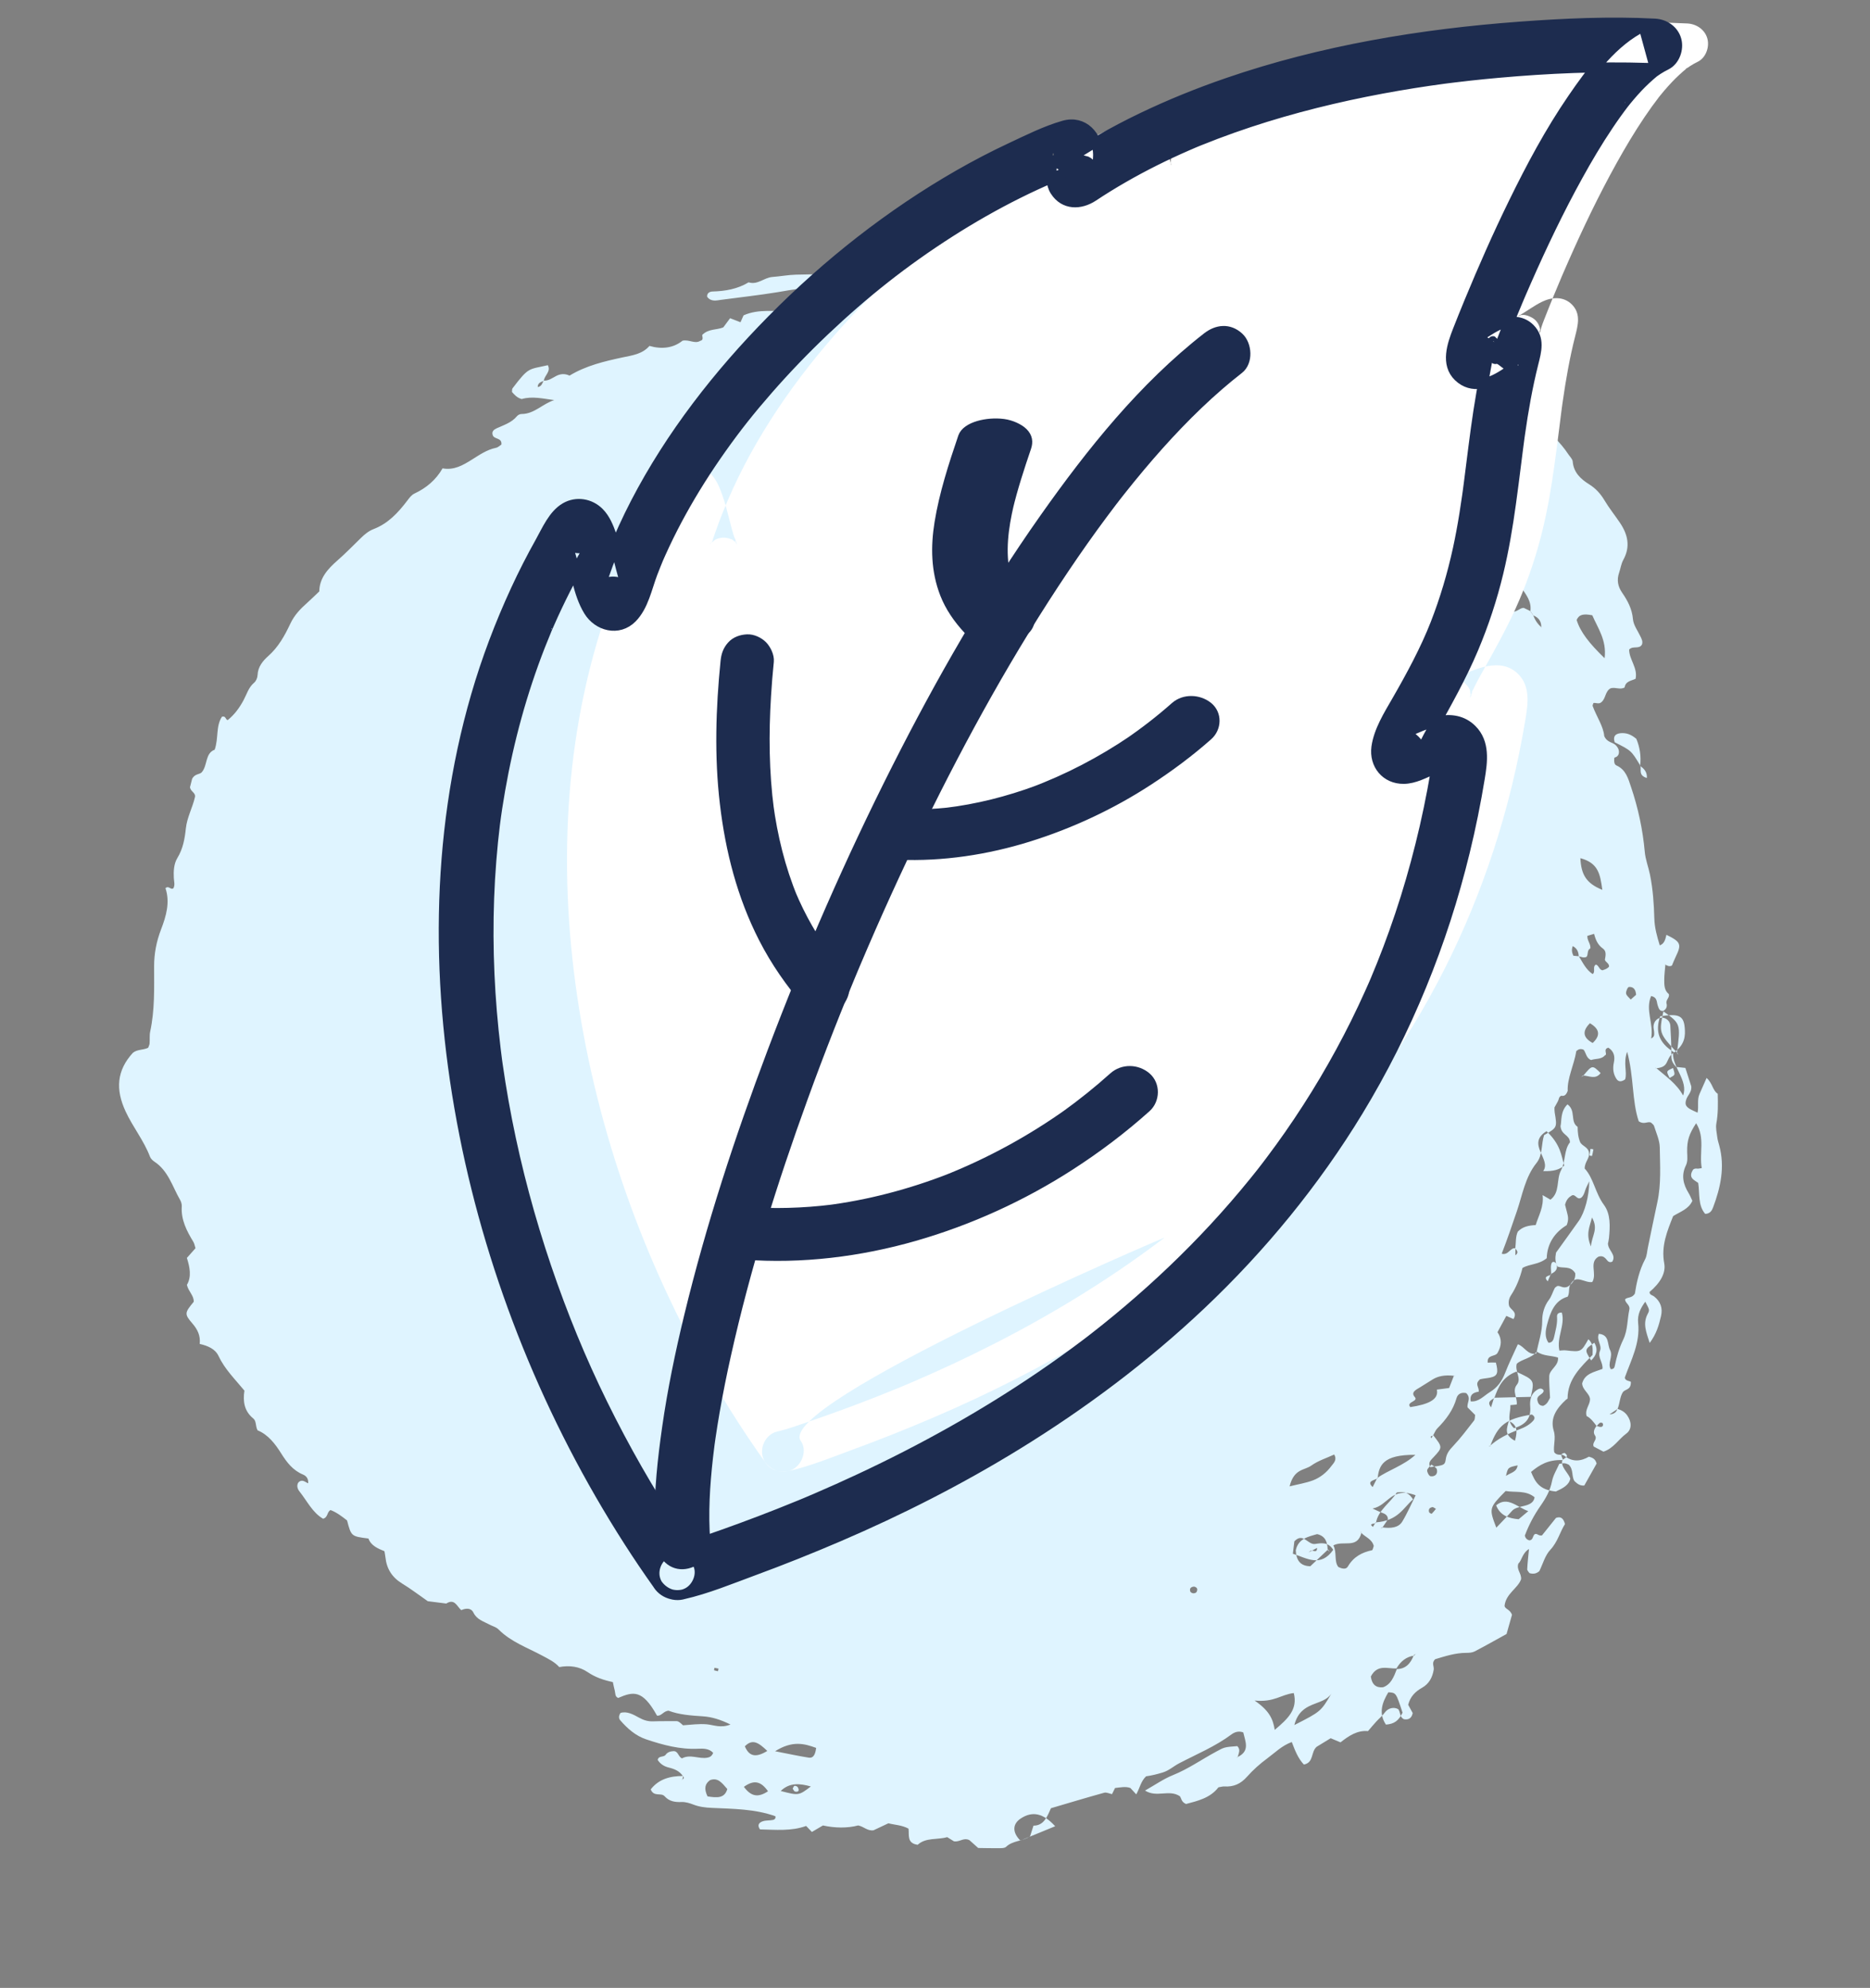 <svg xmlns="http://www.w3.org/2000/svg" width="95" height="101" viewBox="0 0 95 101">
    <rect x="0" y="0" width="95" height="101" fill="#808080" stroke="none"/>
    <g fill="none" fill-rule="evenodd">
        <path fill="#DFF4FF" d="M80.95 57.396l-.146-.028c-.02.113-.042.226-.055.339-.001.004.128.03.129.025.03-.11.05-.223.071-.336zM72.793 75.57c-.164.017-.237.106-.192.259.011.037.122.09.133.08.08-.076.147-.166.215-.25l-.156-.09zM60.66 79.61c-.167.013-.242.1-.19.25.013.045.094.086.149.09.054.005.144-.021.166-.062.082-.147.03-.246-.125-.278zm-.08-64.326c.08-.067.163-.133.235-.208.006-.007-.063-.084-.1-.128-.084.07-.173.137-.259.207.041.043.083.084.124.129zm-20.31 74.592c.04.05.07.137.118.146.18.04.237-.053.138-.22-.025-.044-.113-.078-.166-.067-.036.005-.06.091-.09.14zm-3.768-6.1l-.204-.04c-.007.044-.03.124-.02.126.063.024.131.031.199.045l.025-.131zM84.993 53.26c-.1.058-.256.1-.285.183-.029.085.068.215.11.326.083-.058.22-.101.242-.175.026-.1-.04-.222-.067-.334zm-12.27 20.15c-.076.1-.207.19-.22.294-.008.097.097.288.171.299.229.032.378-.114.323-.345-.023-.097-.176-.166-.274-.247zm8.1-11.08c.05-.576.393-.88.053-1.471-.12.49-.325.824-.053 1.472zM51.027 13.07c-.435-.197-.678-.315-.94-.143-.033.022-.04.14-.013.183.21.298.465.16.953-.04zm26.07 60.38c-.49.105-.49.105-.59.537.238-.168.549-.19.59-.536zm6.02-23.908c-.015-.231-.11-.418-.363-.398-.063.005-.163.226-.145.332.016.11.152.205.235.308.091-.08.183-.16.273-.242zM71.183 21.145c-.256-.28-.523-.4-.85-.127.214.532.48.662.85.127zm9.81 46.075c-.502.351-.502.351-.16.9.27-.261.371-.552.16-.9zm-.08-15.23c.425-.398.332-.725-.141-1.002-.396.392-.368.729.14 1.003zm-3.95 20.212c.149-.523.099-.817-.311-1.006-.085.352-.28.687.31 1.006zM38.98 87.959c-.43-.409-.744-.641-1.14-.234.211.498.537.604 1.14.234zm-3.036 2.31c.49.077.867.103 1.005-.374-.273-.31-.476-.601-.88-.451-.261.192-.312.43-.125.826zm1.847-.485c.374.503.73.552 1.225.224-.368-.525-.723-.585-1.225-.224zm1.872.211c.913.237.913.237 1.529-.23-.543-.152-1.072-.216-1.53.23zM77.64 75.776c-.565-.196-1.059-.78-1.633-.294.21.53.648.659 1.143.706.166-.141.328-.276.49-.412zm2.646-33.175c.042.811.274 1.27 1.116 1.61-.112-.826-.216-1.367-1.116-1.61zm-14.53 44.043c1.348-.687 1.347-.69 1.884-1.6-.436.664-1.561.332-1.884 1.6zM49.495 13.287l.077-.361c-.571-.027-1.141-.066-1.716-.07-.158 0-.4-.045-.384.41l2.023.021zm21.758 72.73c-.33-1.016-.33-1.016-.723-1.037-.317.53-.506 1.067-.122 1.642.43-.034.641-.195.845-.606zM65.68 77.94c.716.228 1.412.71 2.05-.198-.254-.414-.615-.344-.917-.298-.373.057-.612-.607-1.057-.132l-.076.628zm-8.058-63.014c.533.47 1.1.76 1.953.542-.569-.907-1.234-.849-1.953-.542zm-5.787 77.588c.503-.207 1.06-.434 1.77-.728-.594-.651-1.145-.795-1.756-.39-.374.251-.465.656-.014 1.118zm29.682-60.073c.12-.917-.364-1.558-.624-2.18-.452-.091-.676-.04-.796.237.186.614.65 1.198 1.42 1.943zm-42.14 55.534c.688.134 1.191.244 1.7.324.153.024.327-.014.386-.493-.6-.22-1.204-.386-2.087.169zM85.055 52.47c.554-.417.569-.85.531-1.272-.056-.601-.314-.711-1.247-.561-.253.75-.089 1.345.716 1.833zm-6.49 4.003c-1.05.65.271 1.425-.167 2.026.534.019.805-.072 1.069-.276-.15-.513-.182-1.074-.901-1.75zM63.735 85.399c.773.53.935.957 1.024 1.49.655-.554 1.18-1.031.968-1.87-.661.076-.985.481-1.992.38zM76.49 74.754c-.848.862-.851.878-.474 1.862.28-.296.549-.568.797-.852.28-.325 1.064-.144 1.148-.692-.445-.37-.988-.232-1.471-.318zm-10.977-.236c.454-.113.83-.17 1.194-.308.342-.131.67-.373.93-.726.11-.146.305-.313.142-.584-.39.182-.8.304-1.165.563-.356.252-.872.145-1.1 1.055zm9.61-4.811c-.298.045-.467.162-.41.492.408.042.664-.28.98-.473.383-.235.604-.543.77-.971.193-.494.428-.969.647-1.457.337.106.511.582.94.466.102-.564.302-1.086.298-1.671-.003-.35.102-.741.343-1.056.127-.165.188-.39.289-.585.026-.048.085-.075.13-.112.167-.038.305.155.551.022.19-.129.392-.333.365-.671-.235-.4-.627-.235-.896-.34-.136-.231-.13-.447-.08-.71.371-.516.765-1.058 1.152-1.606.31-.438.531-1.267.536-2.017-.083.18-.163.315-.208.461-.048.155-.098.297-.208.376-.212.131-.282-.207-.47-.118-.154.09-.28.212-.344.474.026.097.064.242.1.389.045.179.101.358-.018.647-.557.336-.993.89-1.013 1.678-.404.334-.853.28-1.231.495-.128.508-.31.972-.587 1.393-.102.155-.143.349-.093.538.086.211.442.294.222.667l-.365-.162-.448.828c.233.336.21.69.006 1.047-.117.22-.538.066-.504.503.079-.004.133-.008.186-.009.08.001.159.004.23.004.14.53.08.687-.292.764-.164.034-.33.042-.495.08-.045.009-.083.078-.12.117-.115.175.054.294.037.517zm1.608.68c.022.386-.218.79.182 1.174.603-.18.874-.512.825-1.09-.029-.336.031-.704.426-.9.082-.04.19-.031.257.075.005.215-.392.222-.313.523.03.093.055.246.287.259.223-.09.284-.288.35-.414-.017-.4-.053-.75-.04-1.094.01-.345.49-.523.445-.947-.357-.112-.745-.067-1.08-.305-.27.353-.757.379-1.016.622-.107.385.26.748.005 1.065-.257.32.045.67-.007 1.006-.138.012-.233.02-.328.03l.007-.004zm3.913-23.84c-.027.223.172.396.15.635-.177.089-.103.308-.19.43-.159.079-.277-.008-.401-.023-.008-.22-.079-.401-.303-.521-.078.193-.036.343.03.49l.28.027c.2.325.363.68.7.905.166-.126-.03-.37.168-.484.153.054.158.256.327.292.13-.043.267-.086.34-.194-.002-.173-.179-.21-.213-.343.036-.197.09-.43-.096-.564-.264-.187-.375-.444-.453-.751l-.346.104-.01-.024.017.02zm-7.832 25.371c-.023.054-.208.032-.092.151.026-.054.056-.107.083-.161.484.62.49.626.037 1.115-.145.156-.314.289-.175.519.678-.1.741-.09.783-.402.037-.287.185-.474.383-.68.383-.407.712-.848 1.05-1.282.058-.075.04-.189.06-.286-.137-.137-.27-.268-.385-.386-.043-.244.204-.457-.07-.728-.257-.053-.434.052-.492.26-.165.59-.523 1.08-.974 1.532-.097.097-.14.232-.208.348zm1.05-3.024l.083-.016-.076.022c-.491-.057-.825.026-1.079.18-.216.132-.424.268-.641.4-.219.132-.489.257-.275.498.207.232-.463.242-.227.512.903-.135 1.46-.38 1.348-.888.255-.034.444-.06.623-.082l.244-.626zm-4.697 7.975c-.21.85-.913.373-1.428.648.191.36.027.805.252 1.095.21.104.396.131.485-.022.295-.503.723-.72 1.226-.827.04-.008.06-.14.09-.22-.095-.353-.424-.443-.637-.665l-.035-.07.047.061zm6.542-4.395l-.09.023.076-.035c.383-.353.903-.62 1.488-.837.304-.113.545-.255.71-.444.082-.095.114-.203-.068-.314-1.318.217-1.728.528-2.116 1.607zm.21-2.446c-.15.107-.397.182-.168.474l.152-.488 1.867-.044c.19-.851.19-.851-.742-1.279-.703.27-.917.797-1.11 1.337zm3.461 3.145c.112-.099.374-.16.109-.355-.324.06-.076.241-.093.365-.755-.032-1.19.25-1.613.601.2.469.387.912 1.261.995.367-.17.674-.333.732-.659-.107-.302-.52-.606-.396-.947zm-9.15 3.442l-.087.038.07-.054c.433.063.837.026 1.027-.292.256-.423.449-.874.68-1.337-1.258-.46-1.37.512-2.19.675.273.121.367.174.47.208.17.06.306.132.313.338l-.284.424zM84.15 53.274c.47.403 1.041.799 1.355 1.386.272-.742-.535-1.417-.513-2.158-.408.342-.164.708-.859.776l-.05-.036.067.032zm-.83-15.36c.067-.496-.023-.975-.19-1.375-.253-.214-.467-.29-.704-.292-.339 0-.502.144-.396.466.844.423.844.423 1.305 1.192.06.206-.115.486.329.623.022-.287-.125-.464-.344-.614zM69.904 76.367c-.05.07-.405.019-.157.209l.136-.227c1.149-.084 1.399-.735 1.903-1.169-.189-.299-.384-.416-.827-.352-.295.494-.956.903-1.055 1.54zm-2.457 1.37c-.01-.37-.1-.693-.534-.793-.466.133-.961.233-1.086.824.023.482.212.8.74.807.305-.287.605-.57.906-.856l.077.133-.103-.115zM85.19 52.51c.194-1.497.194-1.497-.686-2.125-.219 1.082-.242 1.094.705 2.11l.058.097-.077-.082zM69.983 74.109c-.167.106-.577.133-.249.444.09-.177.163-.317.23-.457.534-.391 1.349-.633 1.94-1.18-1.68-.018-1.842.566-1.92 1.193zm3.107-50.347c-.21-.417-.1-1.026-.716-1.21-.009.65-.009.65.735 1.197l.038.094-.057-.08zm7.335 29.902l-.094.05.079-.069c.305 0 .645.228.905-.125-.423-.417-.423-.417-.89.144zm-8.602 29.428l.101-.068-.087.095c-.386.053-.679.278-.893.65-.455.02-.967-.231-1.303.41.056.405.262.581.619.546.409-.142.552-.537.703-.924.428-.004.7-.268.86-.709zm6.98-19.347c-.095.098-.436.075-.175.355.051-.128.104-.252.16-.377.199-.083.346-.217.302-.448-.028-.16-.216-.219-.264-.098-.067.164-.02.375-.022.568zm-12.215 14.07l-.11.06.095-.08c.098-.079.34.16.336-.15l-.321.17zm15.58-7.235c.197.059.37.154.494.327.23.321.256.712-.046.932-.391.285-.642.747-1.157.916l-.495-.26c-.101-.22.215-.348.061-.57-.108-.157-.027-.332.08-.48.08.02.163.064.236.053.09-.014.122-.106.077-.187-.014-.027-.103-.042-.134-.024-.066.042-.115.11-.172.168-.154-.21-.313-.415-.51-.511-.093-.344.165-.543.175-.848-.012-.299-.387-.468-.4-.811.139-.502.603-.57 1.031-.734.046-.322-.265-.597-.127-.914.124-.287-.194-.546-.056-.87.548.054.417.525.57.824.17.337-.15.674.036.973.165 0 .188-.091.205-.173.095-.457.221-.904.426-1.325.235-.484.202-1.022.313-1.53.052-.24-.213-.321-.217-.523.127-.127.352-.04.498-.293.084-.548.217-1.169.52-1.743.092-.173.098-.394.14-.594.161-.77.316-1.542.483-2.31.198-.92.135-1.852.121-2.778-.006-.362-.177-.726-.289-1.084-.022-.074-.112-.128-.16-.18-.187-.068-.352.124-.62-.063-.349-1.035-.239-2.249-.587-3.53-.216.57.015 1.032-.104 1.403-.208.143-.343.117-.437-.02-.17-.255-.2-.537-.135-.836.067-.308.004-.577-.28-.755-.235.06-.104.232-.122.355l-.049.032c-.188.219-.472.156-.706.24-.249-.093-.258-.372-.378-.523-.152-.064-.257-.034-.372.066-.115.71-.469 1.389-.438 2.025-.097.256-.205.266-.323.246-.134.047-.121.182-.173.278l-.176.317c.002.075-.004.162.01.247.13.777.131.777-.538 1.16-.15.464-.064 1.013-.384 1.413-.583.726-.716 1.63-1.003 2.464-.242.703-.478 1.41-.766 2.147.347.097.433-.33.698-.273 0 .11-.002.22-.004.356.19-.147.077-.247-.005-.35.042-.287.006-.586.128-.852.243-.259.552-.316.91-.337.144-.479.424-.924.35-1.522.188.108.284.165.4.233.498-.375.285-1.015.536-1.492.24-.454.144-1.037.455-1.423-.01-.388-.44-.356-.48-.82.066-.256-.021-.74.353-1.108.443.318.125.876.509 1.138l.008.012c.002.263.025.523.131.78.11.193.399.244.44.502.07.292-.217.476-.213.829.455.488.534 1.245.974 1.84.353.478.315 1.102.26 1.688-.011.114-.042.227-.053.284.015.361.44.563.22.92-.198.087-.254-.086-.352-.176-.09-.084-.19-.13-.352-.078-.494.294-.057.861-.31 1.286-.357.063-.788-.355-1.044.025-.218.25-.074.478-.207.72-.66.188-.882.787-1.046 1.415-.08.31-.136.632.07.927.188 0 .252-.14.283-.28.074-.34.177-.677.152-1.034-.01-.126.04-.223.243-.221.18.642-.276 1.26-.123 1.934.11-.005.223-.023.331-.011.77.086.77.088 1.14-.567.232.196.228.452.214.797-.578.596-1.27 1.218-1.27 2.22-.028.018-.055.036-.08.055-.462.43-.826.917-.621 1.586.118.381-.035.751.022 1.078.156.22.38.072.51.18.424.344.857.282 1.254.05.193.057.325.112.391.35-.195.347-.416.743-.628 1.118-.238.015-.365-.104-.497-.226-.16-.244-.035-.587-.294-.837-.045-.016-.124-.06-.206-.069-.082-.008-.166.016-.273.028-.126.292-.308.572-.367.875-.091.478-.315.873-.584 1.257-.33.472-.597.977-.799 1.516.029.123.103.204.225.241.194-.006.168-.208.268-.307.12-.08.19.091.378.055.21-.263.46-.576.713-.89.248-.09.38.024.456.314-.256.4-.367.904-.744 1.306-.266.282-.376.713-.558 1.084-.137.117-.294.168-.503.1-.033-.055-.117-.128-.113-.198.014-.314.053-.627.09-1.027-.352.219-.362.583-.542.745-.102.317.165.485.14.792-.162.467-.774.728-.839 1.353.025.17.274.169.378.452l-.277.977c-.56.308-1.087.609-1.626.888-.123.063-.284.07-.427.071-.562.001-1.084.177-1.57.321-.205.186-.05.366-.077.532-.064.396-.238.72-.593.92-.346.194-.6.452-.704.865l.23.42c-.056.27-.214.351-.44.315-.235-.102-.172-.365-.3-.515-.218-.117-.505-.067-.689.186-.123.17-.28.292-.416.44-.139.15-.268.307-.427.491-.543-.05-.975.24-1.396.572l-.5-.21-.71.434c-.305.257-.135.807-.652.903-.294-.313-.45-.712-.613-1.144-.505.183-.854.543-1.244.83-.373.274-.726.59-1.034.937-.32.362-.684.521-1.152.49-.084-.005-.172.025-.297.045-.415.544-1.057.69-1.643.846-.25-.096-.241-.31-.319-.396-.549-.362-1.172.092-1.766-.286.514-.289.94-.593 1.415-.783.786-.316 1.47-.804 2.209-1.2.396-.213.39-.227 1.063-.275.186.185.063.378.014.57l-.048.026.041-.038c.653-.3.4-.793.296-1.254-.239-.09-.445-.013-.6.102-.822.613-1.764 1-2.662 1.47-.28.146-.512.368-.83.464-.28.085-.558.155-.845.194-.264.247-.321.6-.5.918-.099-.11-.193-.211-.297-.324-.246-.09-.502-.028-.78 0l-.154.312c-.132-.026-.282-.104-.402-.07-.894.247-1.783.516-2.702.786-.187.426-.357.886-.885.885l-.175.545c-.393.26-.884.208-1.22.534-.07.067-.22.064-.334.066-.346.005-.695-.005-1.08-.01l-.446-.398c-.303-.15-.494.112-.79.057-.072-.043-.192-.119-.34-.211-.498.147-1.084.007-1.498.389-.565-.076-.423-.506-.466-.82-.342-.185-.695-.186-1.022-.272l-.755.355c-.316.044-.476-.183-.78-.246-.557.147-1.192.133-1.79.001l-.562.33-.292-.305c-.752.274-1.557.192-2.344.175-.167-.237-.026-.357.143-.413.16-.053.343-.034.512-.066.086-.017.156-.083.126-.19-1.043-.373-2.141-.373-3.23-.424-.326-.014-.63-.05-.935-.168-.187-.072-.396-.137-.593-.13-.336.013-.631-.026-.869-.293-.178-.2-.55.051-.705-.349.408-.526.99-.682 1.646-.68l-.035.184-.046.02.037-.031c.098-.038.103-.095.033-.167-.172-.264-.444-.369-.729-.438-.24-.06-.421-.184-.553-.383.048-.236.304-.118.408-.267.085-.12.226-.177.41-.182.19.002.225.215.348.327.025.014.06.046.073.039.424-.225.857.046 1.28-.032.107-.02.224-.057.3-.245-.2-.223-.5-.223-.767-.21-.92.044-1.783-.19-2.637-.477-.537-.18-.951-.548-1.317-.969-.074-.086-.093-.213.015-.374.325-.1.648.079.93.236.243.135.464.203.734.192.399-.014.798-.007 1.198-.009.065 0 .153.059.312.21.401-.026.8-.085 1.21-.05.352.033.712.207 1.202.01-.523-.254-.946-.385-1.408-.416-.608-.038-1.215-.084-1.737-.285-.268.017-.36.283-.589.25-.742-1.34-1.207-1.224-1.972-.898-.172-.068-.137-.237-.173-.37-.037-.136-.062-.275-.098-.436-.462-.097-.89-.24-1.286-.51-.413-.282-.917-.35-1.435-.253-.243-.268-.554-.413-.862-.579-.761-.41-1.597-.7-2.228-1.336-.116-.119-.305-.161-.459-.245-.299-.162-.639-.247-.813-.607-.12-.247-.379-.23-.618-.125-.217-.183-.33-.6-.75-.343l-.01.008c-.317-.04-.636-.08-.942-.12-.44-.305-.856-.626-1.302-.897-.516-.314-.79-.754-.85-1.345-.008-.085-.028-.17-.049-.298-.33-.134-.683-.28-.813-.644-.873-.11-.873-.11-1.086-.919-.253-.197-.525-.41-.838-.527-.196.1-.117.363-.378.442-.54-.31-.815-.906-1.205-1.393-.108-.134-.147-.317-.05-.454.194-.19.342-.012.496.046.018-.26-.113-.383-.27-.448-.509-.215-.813-.612-1.099-1.067-.307-.491-.667-.96-1.202-1.177-.118-.217-.048-.465-.221-.605-.462-.375-.529-.876-.447-1.412-.478-.58-1-1.09-1.316-1.762-.165-.353-.535-.515-.955-.611.046-.425-.114-.741-.375-1.043-.413-.478-.39-.541.07-1.097.018-.316-.263-.51-.346-.86.244-.411.15-.896-.001-1.369.158-.18.29-.328.437-.493-.037-.114-.052-.233-.11-.327-.336-.554-.631-1.117-.587-1.798.008-.11-.031-.237-.087-.334-.388-.674-.596-1.47-1.297-1.935-.094-.062-.191-.155-.23-.255-.311-.823-.872-1.507-1.24-2.303-.519-1.117-.45-2.079.37-2.976.227-.184.515-.131.776-.255.021-.062.066-.138.073-.218.018-.203-.011-.414.031-.61.237-1.095.2-2.206.199-3.313 0-.654.119-1.264.354-1.877.26-.675.463-1.378.223-2.091.165-.157.27.112.405 0 .09-.17.028-.342.02-.515-.019-.355 0-.725.182-1.023.285-.471.374-.978.429-1.501.06-.56.34-1.054.463-1.593.043-.22-.217-.268-.254-.496.039-.148.088-.344.109-.427.15-.284.386-.204.501-.348.29-.358.157-.953.646-1.135.204-.585.05-1.2.37-1.676.204-.054.172.15.29.174.339-.274.592-.614.804-1.008.163-.302.254-.653.54-.893.1-.083.169-.253.174-.387.017-.422.27-.724.542-.966.518-.459.84-1.044 1.12-1.64.209-.446.517-.762.864-1.07.197-.175.382-.36.61-.576.006-.667.423-1.134.918-1.568.416-.364.804-.762 1.2-1.149.189-.186.395-.354.641-.449.74-.283 1.249-.838 1.711-1.445.108-.141.208-.287.369-.362.593-.279 1.08-.681 1.424-1.278.582.107 1.036-.161 1.474-.434.395-.246.771-.514 1.24-.61.105-.02.195-.114.275-.165.038-.372-.386-.246-.445-.492-.054-.174.062-.267.195-.33.368-.17.765-.285 1.04-.62.049-.061.152-.111.23-.11.656.002 1.079-.53 1.666-.705-.566-.074-1.117-.213-1.656-.055-.233-.063-.367-.215-.493-.36.01-.074-.003-.143.025-.181.842-1.11.812-.95 1.796-1.179.175.327-.181.521-.203.793-.136.062-.31.093-.31.319.22-.043.228-.214.303-.328.252.017.44-.139.645-.242.225-.113.447-.118.667-.012.84-.51 1.773-.728 2.711-.929.485-.103.985-.162 1.35-.58.625.179 1.211.113 1.682-.267.346-.069.625.181.899.008.227-.054.049-.272.118-.318.325-.305.712-.224 1.053-.366l.345-.465c.188.074.347.136.528.205l.156-.35c.773-.348 1.623-.18 2.468-.221.105-.085-.015-.207.022-.33 1.122.008 2.222-.258 3.34-.353.023-.002.05-.03.063-.054.014-.024.014-.055.03-.145-.577-.068-1.157-.096-1.718-.213-.844-.175-1.663.003-2.474.138-.95.155-1.904.26-2.856.387-.247.033-.528.114-.724-.151-.02-.204.144-.266.273-.27.648-.018 1.268-.124 1.832-.466.455.147.79-.242 1.206-.272.405-.03.807-.108 1.212-.118.638-.017 1.285-.013 1.912-.06 1.106-.085 2.208.088 3.308-.063.2-.026.415-.037.608.008 1.06.247 2.143.168 3.212.268.203.019.409.035.606.082.457.11.91.136 1.381.075.52-.066 1.04-.033 1.542.175 1.345.555 2.778.838 4.147 1.326.246.088.5.155.719.308.194.135.407.198.65.219.51.044.925.326 1.335.606.078.053.064.148.013.248-.292.155-.545-.34-.862-.099.026.269.235.335.412.412.746.317 1.392.837 2.21 1.023.543.124.674.59.614.928l.53.984c.26.269.455.166.648.234.058.074.141.156.195.254.162.306.362.514.755.446.35-.06.623.107.813.4.474.728 1.19 1.181 1.874 1.672.117.083.24.188.374.216.364.078.635.274.862.557.267.335.703.38 1.038.602.053.143.076.314.29.316.013-.21-.141-.26-.286-.318-.098-.762-.508-1.33-1.086-1.798-.142-.115-.24-.256-.173-.497.43-.067.545.478.917.506.164-.089.024-.278.168-.411l.292-.034c.021-.05.064-.104.06-.153-.02-.242-.132-.436-.302-.613-.219-.228-.416-.478-.615-.709.071-.135.154-.104.22-.059.475.325.882.745 1.434.967.178.071.341.238.452.402.88 1.305 2.05 2.38 2.904 3.705.223.345.46.685.905.752.01.296-.011.557.166.775.211.261.443.474.812.393.18-.04.346-.004.516.038l.146.203.176.937-.347.016-.487-.787c-.243.114-.184.281-.11.381.258.35.404.76.624 1.125.237.39.36.853.641 1.115.359.182.52-.166.754-.14.13.064.234.113.337.162.047.07.093.14.14.208.082.243.224.445.412.615l.021.028-.028-.022c.017-.31-.135-.505-.412-.616l-.14-.207c.072-.5-.22-.845-.46-1.2-.184.013-.272.19-.462.098-.35-.115-.435-.443-.495-.789.276-.06.474.315.769.184.017-.291-.165-.415-.33-.507-.263-.145-.426-.379-.614-.594-.045-.07-.089-.141-.132-.212.05-.342-.23-.561-.317-.808.002-.201.063-.317.221-.378.271-.023.27.338.516.378l.299-.128.026.057-.037-.05c-.021-.083-.018-.189-.07-.244-.074-.08-.188-.123-.324-.206-.098-.552-.319-1.078-.804-1.456-.066-.052-.123-.131-.153-.209-.417-1.066-1.227-1.898-1.715-2.924-.437-.921-.96-1.787-1.74-2.474-.237-.21-.383-.51-.495-.812-.052-.14-.04-.285.103-.393.293.014.461.236.614.427.259.325.571.472.931.413.607.487 1.074 1.053 1.708 1.416l-.006.004c-.133-.333-.387-.58-.6-.856-.144-.183-.29-.366-.287-.602.103-.132.222-.142.305-.046.246.289.49.563.885.67.152.04.276.202.401.32.167.157.322.326.614.627-.13-.537-.473-.689-.66-.95-.184-.262-.388-.51-.592-.758-.223-.268-.474-.517-.681-.797-.177-.24-.467-.419-.502-.737.119-.099.208-.085.275-.026.993.898 1.953 1.828 2.867 2.808.394.423.861.776 1.305 1.149.583.487 1.146.992 1.568 1.633.079.12.21.239.22.366.046.562.413.894.834 1.156.336.21.572.471.773.804.238.4.532.765.792 1.15.401.595.543 1.21.171 1.885-.11.201-.141.444-.216.664-.123.36-.06.688.151.996.283.411.51.829.555 1.355.026.3.243.586.38.875.063.132.133.26.077.412-.142.256-.453.045-.65.255-.004.501.446.932.327 1.486-.218.103-.513.12-.556.438-.23.136-.467-.028-.708.043-.278.14-.247.505-.455.691-.133.14-.284.037-.42.057-.015.052-.055.113-.042.153.2.544.545 1.03.588 1.526.145.342.445.308.6.48.1.11.168.239.142.396-.023.13-.115.194-.234.226l.007-.005c-.017.147-.028.338.105.397.482.215.597.666.741 1.093.36 1.066.596 2.162.697 3.284.035.405.187.782.267 1.176.15.741.199 1.48.22 2.228.013.464.139.915.276 1.359.244-.083.286-.32.339-.535.731.357.779.48.475 1.107-.075.154-.136.314-.197.456-.141.07-.238 0-.34-.048l-.019-.036.028.03c-.021.262-.058.524-.058.786 0 .258-.001.53.233.717.053.183-.17.292-.115.485.04.144-.014.288-.17.37-.193.022-.227-.134-.276-.267-.066-.176-.012-.425-.34-.488-.306.715.144 1.411.003 2.155.178-.087.152-.196.153-.28.001-.116-.04-.232-.033-.347.017-.26.226-.45.453-.431.2.017.387.18.4.398.03.52.062 1.043.053 1.564-.005.236.1.382.24.542l.472.05.3.936c.032.378-.28.478-.29.856.005.238.292.332.61.482.066-.33-.032-.657.098-.948l.36-.816c.304.263.306.64.566.803.014.529.021 1.019-.07 1.51-.04.222.017.463.046.694.017.144.063.284.101.424.295 1.089.07 2.128-.314 3.149-.06.157-.149.318-.401.326-.38-.448-.267-1.03-.355-1.574-.103-.078-.241-.141-.316-.25-.087-.127-.032-.28.047-.408.065-.082.149-.073.237-.066.052.004.107-.013.214-.029-.138-.743.18-1.541-.286-2.278-.353.54-.469.87-.457 1.45.005.236.041.48-.062.69-.247.505-.14.959.135 1.407.076.122.127.257.193.395-.19.42-.598.543-.977.776-.297.75-.62 1.513-.453 2.4.093.5-.21 1.005-.745 1.454-.004.154.139.158.225.224.332.257.452.597.356 1.005-.105.451-.227.898-.575 1.362-.17-.543-.366-.978-.1-1.478.112-.207.08-.224-.123-.617-.225.307-.41.642-.363 1.079.109 1.014-.351 1.864-.674 2.764-.004.208.314.171.305.246-.001.393-.256.343-.396.49-.167.24-.16.578-.282.873l-.413.277-.002-.003c.194-.011.347-.08.409-.282z" transform="translate(0 1)"/>
        <g>
            <path fill="#FFF" d="M36.621 61.736c-.039.03-.159.12.023-.017l-.16.12c-.703.531-1.42 1.044-2.15 1.54-2.694 1.828-5.552 3.416-8.507 4.794-.674.314-1.353.617-2.037.91-.158.067-.316.135-.475.201l-.118.05.077-.032-.264.108c-.326.134-.652.265-.98.394-1.173.463-2.36.897-3.554 1.305-.504.172-1.007.36-1.528.477-.557.126-.886.757-.739 1.284.157.564.743.855 1.302.729 1.125-.254 2.231-.712 3.312-1.109 1.35-.495 2.685-1.027 4.005-1.592 2.89-1.235 5.698-2.658 8.374-4.298 3.092-1.895 6.017-4.081 8.651-6.563 2.849-2.684 5.36-5.738 7.391-9.069 2.29-3.754 3.97-7.875 5.011-12.132.28-1.143.514-2.297.706-3.458.127-.774.247-1.664-.376-2.28-.896-.885-2.212-.238-3.155.188.31-.14.125-.049-.017.001-.072.025-.15.04-.22.065-.162.062.295-.019.173-.02-.17-.003.174.029.19.033.21.053.53.353.6.602-.033-.121.027.35.028.175.002-.171-.065.244-.02.141.044-.097.067-.217.101-.32.073-.21-.11.232-.002.006.036-.076.07-.153.108-.228.099-.2.204-.395.312-.589.705-1.265 1.41-2.503 1.976-3.838.488-1.153.88-2.341 1.175-3.557.259-1.072.442-2.16.593-3.253.084-.605.162-1.21.238-1.817l.097-.77.05-.385c.006-.037.03-.205.002-.012l.034-.242c.16-1.12.355-2.234.633-3.33.142-.563.307-1.153-.167-1.625-.419-.417-1.001-.38-1.495-.145-.419.2-.795.493-1.198.722-.186.105.187-.067.09-.037-.126.039-.188-.003.142-.008.149-.002.448.106.608.265.185.184.24.397.25.558-.002-.025.002-.05.003-.075.004-.112-.083.24-.017.14.033-.05.042-.173.06-.231.043-.14.095-.277.148-.413.157-.403.319-.805.483-1.206.121-.295.244-.59.37-.885.045-.109.109-.256.02-.05.035-.082.07-.165.107-.247.084-.195.169-.39.255-.584.742-1.682 1.538-3.344 2.431-4.954.447-.806.918-1.598 1.433-2.363.245-.364.5-.719.768-1.066-.141.183.004-.004.063-.075.06-.074.12-.147.183-.22.126-.146.255-.291.389-.432.23-.241.473-.466.73-.68.19-.157-.187.126.013-.008.06-.04.12-.083.181-.123.123-.079.25-.15.382-.214.415-.203.604-.757.486-1.18-.128-.457-.553-.741-1.02-.765-2.112-.11-4.248-.012-6.353.143-4.64.341-9.3 1.113-13.704 2.621-1.388.476-2.754 1.026-4.075 1.66-.652.312-1.292.647-1.919 1.006-.297.17-.592.347-.882.53-.145.09-.29.182-.433.276-.071.047-.146.09-.214.142-.26.195.464-.058.357-.07l.534.142c.163.069.393.432.414.512.097.364.013.227.03.127.016-.096.012-.2.023-.296.023-.217.06-.435.058-.654-.005-.867-.674-1.631-1.612-1.363-.854.244-1.697.667-2.499 1.04-.826.386-1.635.807-2.426 1.259-3.222 1.84-6.184 4.165-8.785 6.79-2.514 2.538-4.764 5.41-6.411 8.573-.401.77-.76 1.559-1.085 2.362-.138.34-.267.682-.386 1.028l-.145.415c-.087.249.121-.207-.028.062-.018.032-.11.148-.107.181-.008-.109.202-.231.096-.13-.084.08.192-.14.164-.123.164-.095.43-.143.673-.076.274.074.286.132.193.076.26.157.225.182.142.095.073.076.165.265.082.087-.012-.024-.025-.054-.04-.077-.072-.112.062-.086.053.131.005-.118-.117-.321-.152-.436-.213-.69-.345-1.405-.59-2.086-.134-.375-.29-.767-.578-1.057-.42-.421-1.069-.53-1.593-.228-.57.33-.876 1.063-1.18 1.603-.415.737-.8 1.49-1.155 2.257-.743 1.601-1.371 3.254-1.864 4.947-1.944 6.672-1.896 13.785-.546 20.561 1.34 6.726 3.998 13.257 7.724 19.043.436.677.888 1.343 1.356 2 .328.46.925.675 1.448.374.462-.267.71-.965.38-1.428C16.814 70.2 36.705 61.67 36.62 61.736z" transform="translate(0 1) translate(22.539 .145)"/>
            <path fill="#1D2C4F" stroke="#1D2C4F" stroke-width=".5" d="M8.943 71.868c-1.22-2.3-2.195-4.47-3.077-6.822-.902-2.407-1.651-4.87-2.232-7.371-.29-1.253-.539-2.515-.742-3.784-.05-.317-.098-.634-.144-.952-.01-.08-.022-.159-.033-.238l-.067-.534c-.076-.636-.142-1.273-.195-1.91-.212-2.557-.232-5.13-.027-7.687.108-1.344.228-2.306.449-3.573.22-1.26.499-2.51.84-3.742.336-1.215.733-2.412 1.192-3.587.108-.276.22-.55.334-.824.076-.182-.054.124.024-.057l.095-.218c.071-.163.144-.326.218-.488.265-.578.545-1.15.841-1.713.298-.567.612-1.126.94-1.676.053-.088.13-.183.17-.278.06-.14-.222.227-.07.092.15-.132-.212.141-.127.092-.087.05-.283.115-.459.116-.12.001-.313-.04-.465-.129.147.086-.223-.191-.143-.112.125.127-.14-.229-.094-.127.016.036.046.068.065.104.02.041.04.084.063.123.112.199-.09-.25-.039-.093.039.118.086.233.124.35.322.995.423 2.16.976 3.066.474.775 1.525 1.057 2.215.355.588-.598.756-1.527 1.044-2.28.052-.137.105-.272.16-.407l.083-.204.028-.068c-.05.115.04-.096.051-.12l.09-.203c.07-.154.14-.307.211-.459.26-.552.538-1.095.833-1.63.614-1.114 1.297-2.19 2.033-3.229.777-1.096 1.467-1.965 2.366-2.993.91-1.042 1.87-2.04 2.875-2.993 2.014-1.911 4.045-3.52 6.367-5.004 1.12-.716 2.277-1.377 3.467-1.97.58-.29 1.167-.56 1.761-.816.016-.008.2-.085.058-.026l.22-.09c.13-.052.258-.103.388-.153.143-.056.305-.1.442-.168.11-.055.289-.032-.155-.035-.427-.002-.799-.25-.933-.658.068.205.012-.221-.01-.084-.012.069-.002.148-.006.218-.01.162-.033.323-.05.483-.044.399-.067.843.16 1.198.466.727 1.29.71 1.946.275.494-.328 1-.64 1.515-.936 1.048-.604 2.133-1.144 3.243-1.628l.359-.155c.21-.09.082-.034.036-.015l.206-.085c.294-.119.588-.234.884-.346.555-.21 1.114-.408 1.678-.595 2.206-.73 4.47-1.287 6.754-1.713 1.056-.196 2.118-.365 3.183-.507-.256.034.103-.013.175-.022l.331-.041c.264-.032.528-.063.792-.092.477-.052.956-.1 1.434-.142 2.51-.224 5.044-.336 7.566-.256.122.003.244.007.366.014L60.95.206c-1.535.752-2.667 2.29-3.603 3.656-1.15 1.675-2.11 3.476-3 5.297-.805 1.646-1.544 3.322-2.243 5.014-.2.486-.398.974-.589 1.463-.285.728-.629 1.715.036 2.356.692.667 1.58.343 2.28-.1.23-.144.45-.302.684-.44.044-.025.094-.046.135-.075.167-.113-.21.071-.13.051.016-.003.032-.009.048-.013-.164.04-.374.055-.532-.002l-.318-.243c-.32-.144-.473-.397-.46-.761 0 .136.083-.32.033-.206-.223.512-.293 1.165-.405 1.71-.124.605-.23 1.213-.323 1.823-.185 1.213-.327 2.433-.484 3.65l-.055.418c-.03.227-.008.06-.002.013l-.029.21c-.045.317-.092.633-.143.949-.095.592-.204 1.183-.331 1.77-.282 1.293-.658 2.565-1.14 3.8-.506 1.298-1.232 2.645-1.971 3.927-.413.717-.91 1.51-1.026 2.34-.12.88.474 1.63 1.397 1.618.54-.006 1.058-.294 1.539-.503l.147-.063c.125-.056-.31.123-.087.037.11-.043.22-.087.332-.125.094-.03.189-.054.284-.08.04-.01.099-.007.135-.025-.09.045-.342.02-.13.026.06.002.236.02-.02-.01-.287-.034.102.07-.157-.043-.282-.124.103.104-.137-.082-.171-.133-.102-.082-.065-.046.11.107-.123-.161-.117-.153.119.178-.074-.091-.046-.131-.007.01.034.123.038.14.023.108-.006-.33-.018-.088-.004.086-.003.173-.006.26-.01.278.034-.165.004.006-.027.156-.05.313-.077.47-.055.328-.114.657-.176.984-.118.626-.248 1.249-.39 1.869-.28 1.218-.604 2.425-.977 3.618-.359 1.145-.761 2.277-1.208 3.39-.104.26-.211.52-.32.777l-.09.209-.19.427c-.231.515-.472 1.026-.723 1.533-.982 1.98-2.113 3.887-3.38 5.702-.302.432-.611.86-.928 1.28l-.23.304-.116.15c-.02.027-.143.186-.055.073.087-.113-.036.046-.057.072l-.117.148-.266.331c-.654.808-1.336 1.594-2.043 2.358-1.36 1.468-2.812 2.85-4.34 4.146-.38.323-.764.64-1.153.952-.182.146-.364.29-.548.433l-.274.213c-.042.032-.172.131.024-.019l-.172.132c-.76.576-1.537 1.132-2.326 1.67-2.912 1.984-6 3.707-9.196 5.201-.728.341-1.462.67-2.202.988l-.513.219-.128.053c-.137.059.22-.09.083-.034l-.285.118c-.352.145-.705.287-1.059.427-1.269.502-2.55.973-3.843 1.416-.545.187-1.089.39-1.652.517-.602.137-.957.822-.798 1.394.17.612.803.927 1.407.79 1.216-.275 2.412-.772 3.581-1.203 1.459-.537 2.902-1.114 4.33-1.727 3.123-1.34 6.16-2.885 9.052-4.664 3.343-2.056 6.506-4.428 9.353-7.121 3.08-2.913 5.793-6.227 7.99-9.841 2.477-4.074 4.292-8.545 5.417-13.165.303-1.24.556-2.493.763-3.753.138-.839.267-1.805-.406-2.472-.968-.96-2.391-.26-3.411.203.336-.153.135-.053-.018.001-.078.027-.161.042-.237.071-.177.066.318-.021.186-.023-.183-.003.189.032.205.036.227.058.574.384.65.653-.037-.13.028.38.03.19.002-.185-.07.266-.021.154.046-.106.07-.236.108-.347.079-.228-.119.251-.003.006.04-.083.077-.166.118-.248.106-.215.22-.428.337-.638.762-1.373 1.525-2.717 2.136-4.165.528-1.251.952-2.54 1.27-3.86.28-1.163.478-2.344.641-3.53.091-.656.175-1.314.257-1.971l.106-.835.055-.418c.005-.04.03-.223.001-.014l.037-.263c.172-1.214.384-2.423.684-3.613.154-.61.332-1.25-.18-1.763-.454-.453-1.083-.413-1.617-.157-.453.217-.86.535-1.295.783-.2.114.202-.073.096-.04-.135.042-.202-.003.155-.008.16-.002.485.115.657.287.2.2.259.43.27.606-.001-.027.002-.055.003-.082.005-.121-.09.26-.018.152.036-.055.046-.187.065-.251.046-.152.103-.3.16-.447.17-.439.344-.875.522-1.31.131-.32.265-.64.4-.96.05-.118.118-.277.022-.054l.115-.269.276-.633c.803-1.825 1.663-3.629 2.629-5.376.482-.874.992-1.734 1.549-2.563.264-.395.54-.78.83-1.158-.153.2.005-.004.067-.081.066-.08.131-.16.198-.238.136-.16.276-.316.42-.469.25-.262.513-.506.79-.737.206-.171-.202.135.015-.01.065-.044.129-.09.195-.133.133-.086.27-.163.413-.233.448-.22.653-.82.525-1.279-.137-.497-.598-.805-1.103-.831-2.282-.12-4.592-.013-6.868.155-5.016.37-10.053 1.208-14.815 2.845-1.5.515-2.976 1.112-4.405 1.8-.704.339-1.396.702-2.074 1.092-.322.185-.64.377-.954.574-.157.1-.313.199-.468.3-.077.051-.158.1-.232.155-.28.212.502-.063.386-.076l.577.154c.177.074.425.468.449.555.104.395.013.247.032.139.017-.104.013-.217.025-.322.025-.236.064-.472.063-.71-.006-.94-.73-1.77-1.743-1.479-.924.265-1.835.724-2.702 1.13-.893.418-1.767.875-2.623 1.365-3.483 1.997-6.685 4.52-9.497 7.369-2.718 2.753-5.15 5.87-6.931 9.302-.433.835-.822 1.69-1.173 2.562-.149.369-.288.74-.417 1.116l-.156.45c-.095.27.13-.225-.03.067-.02.036-.12.161-.117.197-.009-.118.218-.25.104-.141-.091.087.208-.15.177-.133.177-.104.465-.156.728-.083.297.08.31.144.209.083.281.17.243.197.153.103.079.082.178.287.089.095-.013-.027-.028-.06-.044-.084-.078-.122.068-.093.058.142.005-.128-.127-.349-.165-.473-.23-.75-.372-1.525-.637-2.264-.145-.407-.314-.832-.626-1.146-.454-.458-1.155-.577-1.721-.248-.617.357-.947 1.153-1.277 1.74-.448.8-.864 1.616-1.248 2.448-.802 1.738-1.482 3.531-2.015 5.368-2.102 7.24-2.05 14.959-.59 22.311 1.448 7.299 4.322 14.386 8.35 20.663.471.735.96 1.458 1.466 2.17.355.5 1 .734 1.565.407.5-.29.767-1.047.41-1.55-1.435-2.024-2.735-4.141-3.896-6.33z" transform="translate(0 1) translate(22.539 .145)"/>
            <path fill="#1D2C4F" stroke="#1D2C4F" stroke-width=".5" d="M13.295 77.188c-.112-1.433-.021-2.88.14-4.306.023-.206.048-.412.075-.617l.02-.157c0-.003-.044.323-.019.146l.053-.373c.064-.44.135-.88.211-1.318.168-.963.36-1.92.574-2.875.988-4.437 2.356-8.79 3.905-13.06.425-1.174.867-2.341 1.323-3.503.232-.59.467-1.179.707-1.766.12-.295.241-.59.363-.884l.185-.443c.023-.055.126-.313.009-.022.03-.074.062-.147.093-.22 1.014-2.395 2.09-4.763 3.231-7.099 2.18-4.462 4.59-8.827 7.362-12.948.632-.94 1.284-1.866 1.96-2.774.163-.22.328-.439.494-.656.043-.056.198-.247-.013.016.042-.052.082-.107.124-.16.096-.123.192-.247.29-.37.326-.412.658-.82.997-1.224 1.238-1.473 2.561-2.883 4.016-4.143.328-.284.663-.56 1.005-.826.473-.369.415-1.235 0-1.618-.502-.462-1.107-.394-1.613 0-3.25 2.534-5.888 5.833-8.253 9.184-2.841 4.024-5.296 8.32-7.518 12.715-2.369 4.686-4.474 9.51-6.329 14.424-1.653 4.382-3.118 8.85-4.22 13.406-.453 1.87-.845 3.758-1.118 5.663-.23 1.61-.409 3.235-.379 4.863.006.316.02.63.045.945.047.595.49 1.173 1.14 1.144.578-.026 1.19-.505 1.14-1.144" transform="translate(0 1) translate(22.539 .145)"/>
            <path fill="#1D2C4F" stroke="#1D2C4F" stroke-width=".5" d="M20.054 48.216c-.224-.258-.44-.522-.646-.794l.172.227c-.79-1.045-1.442-2.19-1.95-3.404l.112.269c-.635-1.535-1.032-3.157-1.251-4.805l.04.299c-.252-1.92-.27-3.864-.15-5.795.035-.586.084-1.17.143-1.754.027-.27-.143-.612-.323-.796-.192-.195-.506-.342-.781-.329-.286.013-.582.109-.78.33-.21.232-.293.482-.324.795-.241 2.397-.317 4.826-.034 7.224.28 2.382.874 4.695 1.966 6.831.607 1.188 1.374 2.29 2.244 3.293.384.442 1.175.428 1.562 0 .425-.472.409-1.12 0-1.591M29.55 29.887c-.16-.17-.305-.344-.437-.522l.168.23c-.404-.556-.657-1.141-.798-1.738l.06.256c-.274-1.216-.105-2.45.178-3.66l-.06.255c.248-1.05.59-2.094.943-3.134.086-.257.067-.51-.169-.741-.203-.2-.6-.39-.998-.442-.827-.108-1.876.144-2.055.672-.489 1.441-.959 2.89-1.196 4.354-.195 1.205-.184 2.432.281 3.618.248.634.661 1.251 1.198 1.822.417.443 1.545.62 2.286.345.781-.29 1.045-.841.6-1.315M23.111 42.284c2.23.096 4.493-.254 6.592-.908 2.172-.677 4.22-1.644 6.073-2.848 1.08-.703 2.105-1.464 3.052-2.303.434-.385.47-1.084 0-1.463-.469-.377-1.201-.41-1.664 0-.754.668-1.556 1.29-2.402 1.867l.239-.162c-1.572 1.066-3.287 1.968-5.116 2.647l.281-.104c-1.492.55-3.054.95-4.66 1.14l.314-.036c-.899.103-1.804.141-2.709.102-.616-.026-1.204.495-1.177 1.034.03.583.517 1.007 1.177 1.034M15.276 62.603c2.904.222 5.868-.147 8.648-.945 2.808-.806 5.487-2.035 7.9-3.592 1.37-.883 2.67-1.866 3.87-2.943.443-.398.462-1.15 0-1.545-.476-.406-1.19-.424-1.662 0-.768.69-1.577 1.34-2.422 1.948l.238-.17c-1.961 1.405-4.108 2.583-6.39 3.48l.28-.11c-2.017.786-4.134 1.348-6.304 1.62l.312-.04c-1.482.182-2.98.226-4.47.113-.286-.022-.635.137-.831.32-.204.189-.357.5-.344.772.03.632.517 1.042 1.175 1.092" transform="translate(0 1) translate(22.539 .145)"/>
        </g>
    </g>
</svg>
